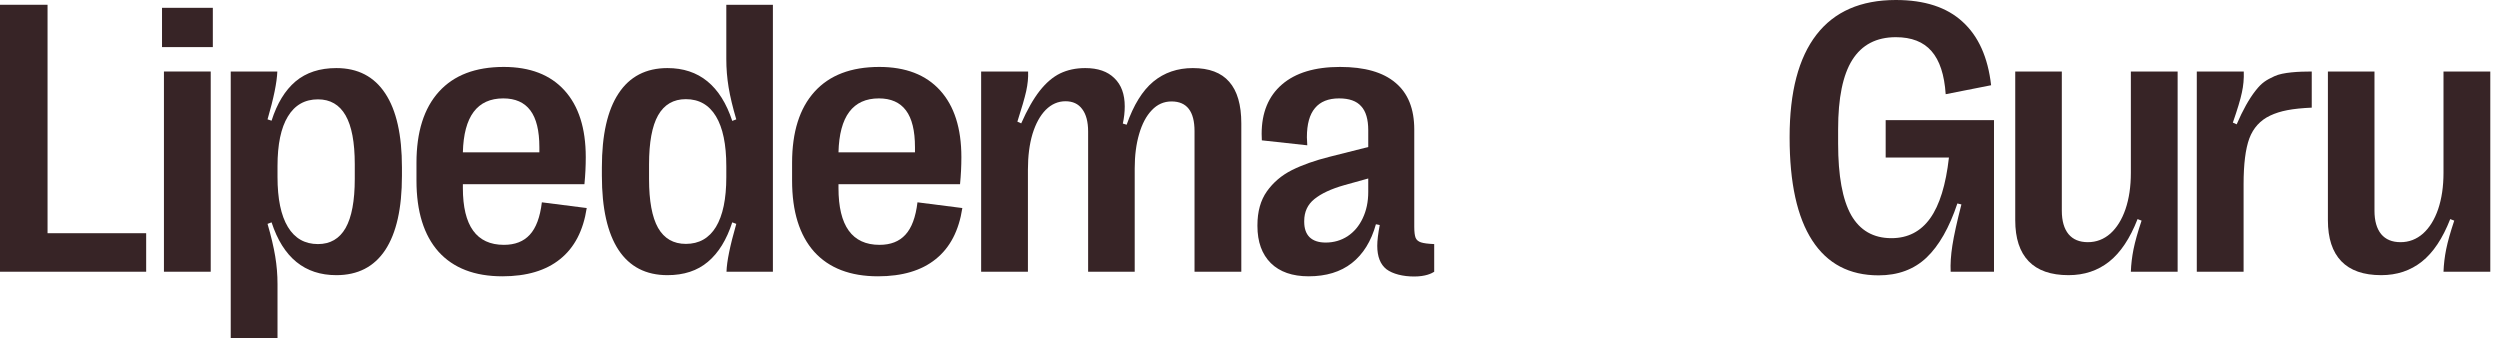 <?xml version="1.0" encoding="UTF-8"?> <svg xmlns="http://www.w3.org/2000/svg" width="1396" height="189" viewBox="0 0 1396 189" fill="none"><path d="M81.62 151.733H-0V2.663H26.55V130.225H81.62V151.733Z" fill="#372426"></path><path d="M117.665 151.733H91.543V39.931H117.665V151.733ZM118.843 26.301H90.472V4.367H118.843V26.301Z" fill="#372426"></path><path d="M187.829 38.014C199.819 38.014 208.919 42.734 215.129 52.176C221.338 61.546 224.443 75.317 224.443 93.489V98.174C224.443 116.347 221.338 130.154 215.129 139.595C208.919 148.965 199.819 153.65 187.829 153.65C170.128 153.65 158.067 143.818 151.643 124.155L149.395 125.007C151.393 131.893 152.821 137.927 153.677 143.109C154.534 148.22 154.962 153.402 154.962 158.654V189.001H128.84V39.931H154.855C154.641 45.964 152.821 54.873 149.395 66.657L151.643 67.402C154.712 57.748 159.173 50.437 165.025 45.468C170.949 40.498 178.55 38.014 187.829 38.014ZM177.551 55.477C170.2 55.477 164.597 58.671 160.743 65.06C156.889 71.377 154.962 80.606 154.962 92.744V98.813C154.962 111.023 156.889 120.322 160.743 126.711C164.597 133.1 170.2 136.294 177.551 136.294C184.403 136.294 189.542 133.313 192.968 127.35C196.394 121.316 198.106 112.159 198.106 99.878V91.679C198.106 79.47 196.394 70.383 192.968 64.421C189.542 58.458 184.403 55.477 177.551 55.477Z" fill="#372426"></path><path d="M327.627 116.169C325.7 128.805 320.74 138.317 312.746 144.706C304.824 151.094 294.082 154.289 280.521 154.289C265.033 154.289 253.15 149.71 244.871 140.553C236.663 131.325 232.559 118.086 232.559 100.836V90.934C232.559 73.684 236.734 60.446 245.085 51.217C253.435 41.989 265.497 37.375 281.271 37.375C295.973 37.375 307.286 41.741 315.208 50.472C323.131 59.203 327.092 71.626 327.092 87.74C327.092 92.78 326.842 97.82 326.342 102.86H258.467V104.989C258.467 126.143 266.104 136.72 281.378 136.72C287.587 136.72 292.405 134.839 295.831 131.076C299.328 127.314 301.576 121.28 302.575 112.975L327.627 116.169ZM281.057 54.944C266.497 54.944 258.967 64.989 258.467 85.078H301.184V82.203C301.184 72.975 299.506 66.124 296.152 61.652C292.797 57.18 287.766 54.944 281.057 54.944Z" fill="#372426"></path><path d="M372.704 153.65C360.714 153.65 351.614 148.965 345.405 139.595C339.195 130.154 336.09 116.347 336.09 98.174V93.489C336.09 75.317 339.195 61.546 345.405 52.176C351.614 42.734 360.714 38.014 372.704 38.014C390.333 38.014 402.395 47.846 408.89 67.509L411.138 66.657C409.14 59.913 407.713 53.95 406.856 48.768C406 43.586 405.571 38.333 405.571 33.009V2.663H431.587V151.733H405.678C405.821 146.125 407.641 137.217 411.138 125.007L408.89 124.155C405.75 133.88 401.218 141.227 395.294 146.196C389.441 151.165 381.911 153.65 372.704 153.65ZM382.982 136.187C390.333 136.187 395.936 133.029 399.79 126.711C403.644 120.322 405.571 111.058 405.571 98.92V92.851C405.571 80.641 403.644 71.342 399.79 64.953C395.936 58.564 390.333 55.37 382.982 55.37C376.059 55.37 370.884 58.387 367.459 64.421C364.104 70.383 362.427 79.505 362.427 91.786V99.985C362.427 112.194 364.104 121.28 367.459 127.243C370.884 133.206 376.059 136.187 382.982 136.187Z" fill="#372426"></path><path d="M537.369 116.169C535.442 128.805 530.482 138.317 522.488 144.706C514.566 151.094 503.824 154.289 490.263 154.289C474.775 154.289 462.892 149.71 454.613 140.553C446.405 131.325 442.301 118.086 442.301 100.836V90.934C442.301 73.684 446.476 60.446 454.827 51.217C463.177 41.989 475.239 37.375 491.013 37.375C505.715 37.375 517.028 41.741 524.95 50.472C532.873 59.203 536.834 71.626 536.834 87.74C536.834 92.78 536.584 97.82 536.084 102.86H468.209V104.989C468.209 126.143 475.846 136.72 491.12 136.72C497.329 136.72 502.147 134.839 505.573 131.076C509.07 127.314 511.318 121.28 512.317 112.975L537.369 116.169ZM490.799 54.944C476.239 54.944 468.709 64.989 468.209 85.078H510.926V82.203C510.926 72.975 509.248 66.124 505.894 61.652C502.539 57.18 497.508 54.944 490.799 54.944Z" fill="#372426"></path><path d="M547.869 151.733V39.931H574.099C574.241 43.338 573.884 46.994 573.028 50.898C572.172 54.731 570.53 60.41 568.103 67.934L570.245 68.893C573.599 61.297 577.025 55.264 580.522 50.791C584.091 46.248 587.909 42.983 591.977 40.995C596.117 39.008 600.792 38.014 606.002 38.014C613.068 38.014 618.492 39.895 622.275 43.657C626.129 47.349 628.056 52.602 628.056 59.416C628.056 62.54 627.699 65.734 626.985 68.999L629.127 69.638C632.981 58.635 637.941 50.614 644.008 45.574C650.146 40.534 657.497 38.014 666.062 38.014C675.198 38.014 681.978 40.569 686.403 45.68C690.899 50.791 693.148 58.529 693.148 68.893V151.733H667.025V73.258C667.025 62.185 662.743 56.648 654.178 56.648C649.896 56.648 646.22 58.28 643.151 61.546C640.082 64.74 637.727 69.177 636.086 74.856C634.444 80.463 633.623 86.852 633.623 94.022V151.733H607.608V73.471C607.608 68.005 606.502 63.817 604.289 60.907C602.148 57.996 599.043 56.541 594.975 56.541C590.835 56.541 587.16 58.138 583.948 61.333C580.808 64.527 578.345 68.999 576.561 74.749C574.848 80.499 573.992 87.136 573.992 94.661V151.733H547.869Z" fill="#372426"></path><path d="M730.734 154.289C721.669 154.289 714.639 151.84 709.643 146.942C704.647 141.973 702.149 135.052 702.149 126.178V125.753C702.149 118.157 703.898 111.875 707.395 106.906C710.964 101.866 715.638 97.891 721.42 94.98C727.272 92.07 734.302 89.585 742.51 87.527L764.029 82.096V72.726C764.029 66.621 762.709 62.149 760.068 59.31C757.498 56.399 753.394 54.944 747.756 54.944C741.761 54.944 737.264 56.754 734.267 60.374C731.269 63.924 729.77 69.354 729.77 76.666C729.77 77.518 729.842 79.008 729.984 81.138L704.611 78.369C704.54 77.589 704.504 76.382 704.504 74.749C704.504 62.895 708.287 53.702 715.853 47.171C723.418 40.64 734.231 37.375 748.291 37.375C761.995 37.375 772.308 40.321 779.231 46.213C786.226 52.034 789.723 60.729 789.723 72.3V126.604C789.723 129.444 789.973 131.502 790.472 132.78C790.972 133.987 791.971 134.839 793.47 135.336C794.969 135.833 797.431 136.152 800.857 136.294V151.759C799.396 152.705 796.014 154.381 789.723 154.397C783.432 154.412 777.697 152.976 774.2 150.349C770.774 147.652 769.061 143.286 769.061 137.252C769.061 134.342 769.525 130.473 770.452 125.646L768.311 125.22C765.671 134.732 761.174 141.973 754.822 146.942C748.541 151.84 740.512 154.289 730.734 154.289ZM740.262 135.442C744.758 135.442 748.827 134.271 752.467 131.928C756.107 129.515 758.926 126.178 760.924 121.919C762.994 117.589 764.029 112.691 764.029 107.225V99.665L750.647 103.392C743.367 105.451 737.8 108.042 733.945 111.165C730.163 114.217 728.271 118.299 728.271 123.41V123.836C728.271 127.598 729.271 130.473 731.269 132.461C733.339 134.448 736.336 135.442 740.262 135.442Z" fill="#372426"></path><path d="M1049 153.756C1032.72 153.756 1020.38 147.261 1011.96 134.271C1003.53 121.28 999.322 102.15 999.322 76.879V76.453C999.322 51.324 1004.32 32.3 1014.31 19.38C1024.3 6.461 1039.08 0.001 1058.63 0.001C1074.69 0.001 1087.11 4.047 1095.89 12.14C1104.74 20.161 1110.06 31.98 1111.84 47.597L1086.47 52.602C1085.75 41.741 1083.11 33.719 1078.55 28.537C1074.05 23.355 1067.41 20.764 1058.63 20.764C1047.78 20.764 1039.68 24.988 1034.33 33.435C1029.05 41.812 1026.41 54.696 1026.41 72.087V80.18C1026.41 98.139 1028.83 111.449 1033.69 120.109C1038.61 128.698 1046.11 132.993 1056.17 132.993C1065.31 132.993 1072.51 129.302 1077.8 121.919C1083.08 114.537 1086.57 103.214 1088.29 87.953H1052.96V67.083H1113.45V151.733H1089.25C1089.04 147.403 1089.36 142.505 1090.21 137.039C1091.07 131.502 1092.75 123.871 1095.25 114.146L1093 113.614C1088.5 127.101 1082.76 137.181 1075.76 143.854C1068.77 150.456 1059.85 153.756 1049 153.756Z" fill="#372426"></path><path d="M1215.99 39.931V151.733H1189.87C1190.01 147.616 1190.51 143.428 1191.36 139.169C1192.22 134.91 1193.72 129.586 1195.86 123.197L1193.61 122.345C1189.4 133.135 1184.12 141.05 1177.77 146.09C1171.42 151.13 1163.85 153.65 1155.07 153.65C1145.22 153.65 1137.8 151.059 1132.8 145.877C1127.81 140.695 1125.31 133.064 1125.31 122.984V39.931H1151.32V117.66C1151.32 123.339 1152.57 127.705 1155.07 130.757C1157.57 133.738 1161.17 135.229 1165.88 135.229C1170.59 135.229 1174.77 133.632 1178.41 130.438C1182.05 127.172 1184.87 122.629 1186.87 116.808C1188.87 110.916 1189.87 104.173 1189.87 96.577V39.931H1215.99Z" fill="#372426"></path><path d="M1226.69 151.733V39.931H1252.92C1253.07 43.977 1252.71 47.916 1251.85 51.75C1251.07 55.512 1249.39 61.084 1246.82 68.467L1248.96 69.425C1252.39 61.475 1255.89 55.228 1259.45 50.685C1263.02 46.071 1265.52 44.667 1270.09 42.537C1274.73 40.337 1283.84 39.931 1290.88 39.931V60.106C1279.89 60.603 1273.27 61.901 1267.7 64.527C1262.13 67.154 1258.24 71.413 1256.03 77.305C1253.89 83.126 1252.82 91.644 1252.82 102.86V151.733H1226.69Z" fill="#372426"></path><path d="M1390.58 39.931V151.733H1364.45C1364.6 147.616 1365.1 143.428 1365.95 139.169C1366.81 134.91 1368.31 129.586 1370.45 123.197L1368.2 122.345C1363.99 133.135 1358.71 141.05 1352.36 146.09C1346 151.13 1338.44 153.65 1329.66 153.65C1319.81 153.65 1312.39 151.059 1307.39 145.877C1302.4 140.695 1299.9 133.064 1299.9 122.984V39.931H1325.91V117.66C1325.91 123.339 1327.16 127.705 1329.66 130.757C1332.16 133.738 1335.76 135.229 1340.47 135.229C1345.18 135.229 1349.36 133.632 1353 130.438C1356.64 127.172 1359.46 122.629 1361.46 116.808C1363.45 110.916 1364.45 104.173 1364.45 96.577V39.931H1390.58Z" fill="#372426"></path></svg> 